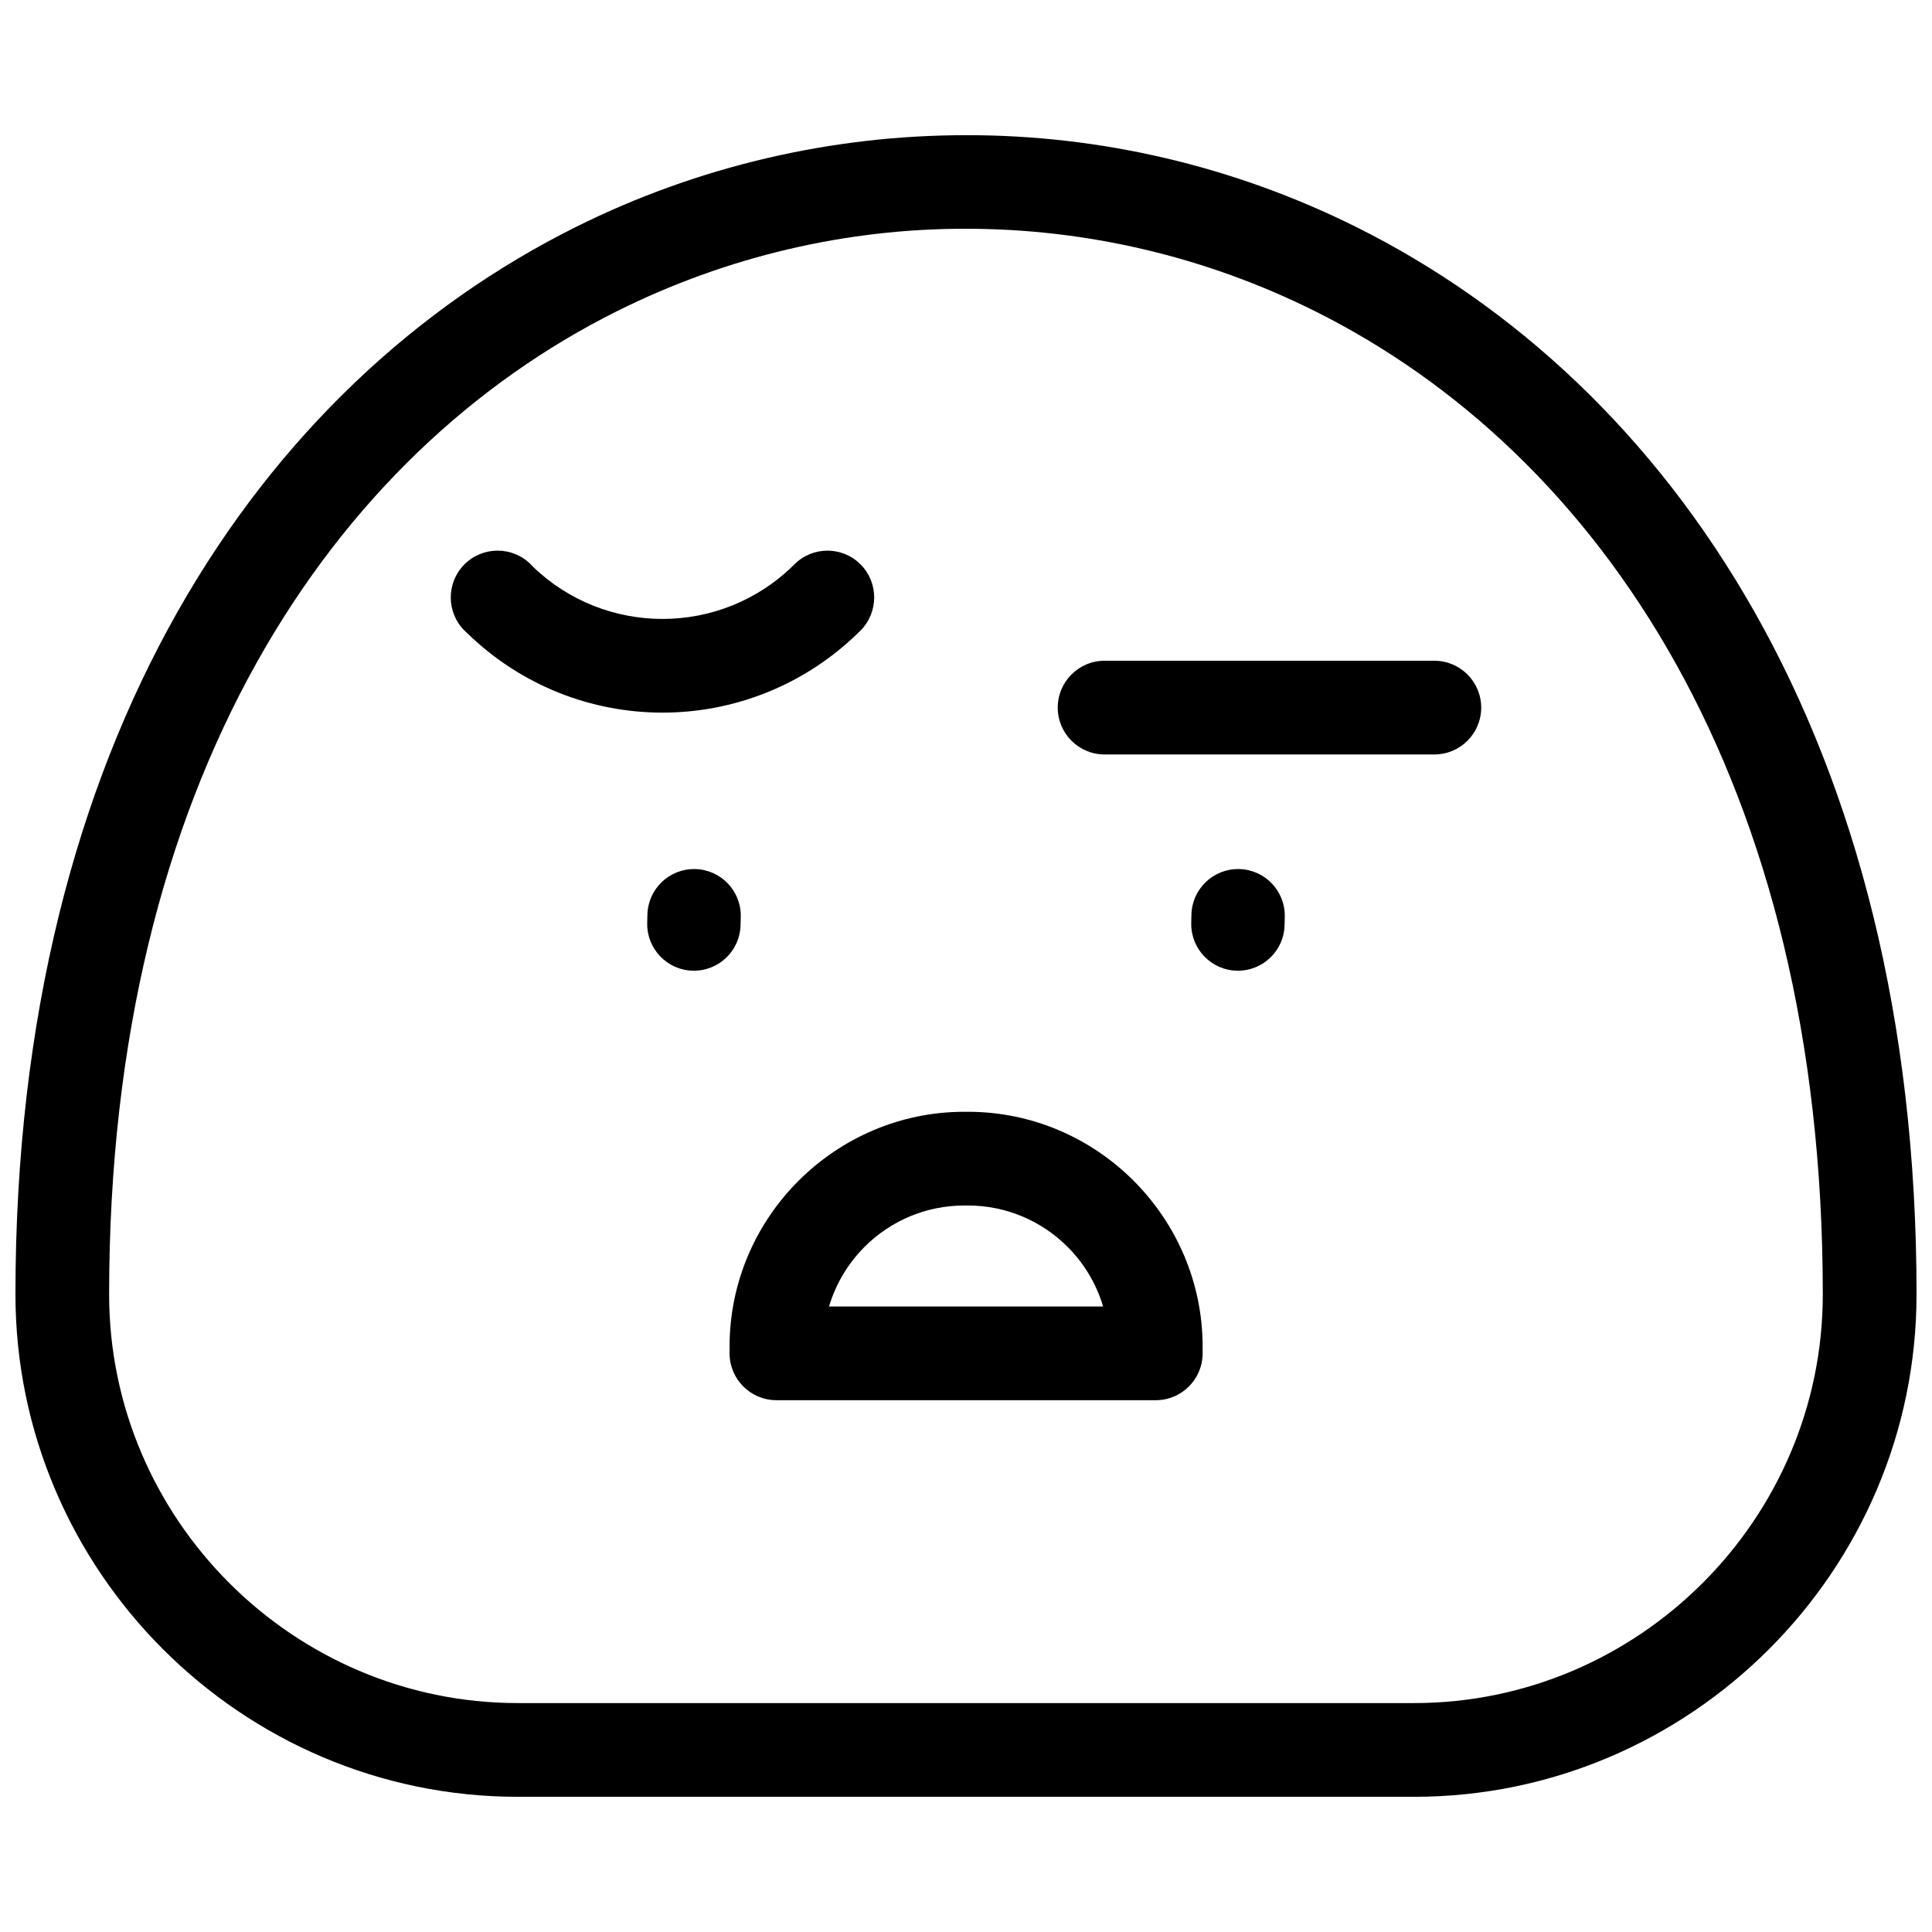 <?xml version="1.0" encoding="UTF-8"?>
<!-- Uploaded to: SVG Repo, www.svgrepo.com, Generator: SVG Repo Mixer Tools -->
<svg width="800px" height="800px" version="1.1" viewBox="144 144 512 512" xmlns="http://www.w3.org/2000/svg">
 <defs>
  <clipPath id="a">
   <path d="m148.09 179h503.81v442h-503.81z"/>
  </clipPath>
 </defs>
 <g clip-path="url(#a)">
  <path d="m651.9 487.02c0 36.633-14.988 69.926-39.109 94.043-24.117 24.117-57.41 39.109-94.043 39.109h-237.52c-36.621 0-69.914-14.988-94.031-39.109-24.117-24.117-39.102-57.434-39.102-94.043 0-146.9 65.105-241.27 148.42-282.82 32.562-16.238 68.016-24.363 103.48-24.375 35.406-0.055 70.848 8.094 103.48 24.363 83.316 41.555 148.43 135.93 148.43 282.83zm-56.668 76.484c19.633-19.633 31.828-46.719 31.828-76.484 0-136.1-59.047-222.91-134.64-260.59-29.145-14.531-60.805-21.809-92.43-21.809-31.555-0.047-63.219 7.254-92.43 21.82-75.562 37.672-134.64 124.48-134.64 260.58 0 29.766 12.199 56.852 31.828 76.484 19.633 19.633 46.719 31.828 76.473 31.828h237.52c29.766 0 56.852-12.199 76.484-31.828z"/>
 </g>
 <path d="m315.57 386.43c0.137-6.832 5.789-12.258 12.621-12.121 6.832 0.137 12.254 5.789 12.121 12.621l-0.055 2.195c-0.137 6.832-5.785 12.258-12.617 12.121-6.832-0.137-12.258-5.789-12.121-12.617l0.047-2.203z"/>
 <path d="m459.74 386.43c0.137-6.832 5.789-12.258 12.617-12.121 6.832 0.137 12.258 5.789 12.121 12.621l-0.047 2.195c-0.137 6.832-5.789 12.258-12.617 12.121-6.832-0.137-12.258-5.789-12.121-12.617l0.047-2.203z"/>
 <path d="m363.7 490.23h72.633c-1.797-6.047-5.074-11.461-9.395-15.781-6.785-6.789-16.133-10.98-26.457-10.98h-0.93c-10.305 0-19.684 4.199-26.402 10.93-4.367 4.367-7.648 9.781-9.449 15.828zm86.582 24.836h-100.52c-6.856 0-12.418-5.562-12.418-12.418v-1.797c0-17.066 6.973-32.609 18.227-43.887 11.355-11.344 26.91-18.332 43.988-18.332h0.93c17.09 0 32.617 6.981 43.891 18.234 11.336 11.348 18.328 26.91 18.328 43.988v1.797c0 6.856-5.562 12.418-12.418 12.418z"/>
 <path d="m267.09 311.11c-4.844-4.844-4.844-12.715 0-17.559 4.844-4.836 12.715-4.836 17.559 0l0.559 0.602c9.562 9.234 21.969 13.871 34.359 13.871 12.645 0 25.285-4.82 34.926-14.43 4.832-4.879 12.703-4.879 17.547-0.043 4.836 4.844 4.836 12.715 0 17.559-14.555 14.496-33.52 21.742-52.473 21.742-18.648 0-37.316-7.016-51.719-21.035l-0.762-0.707z"/>
 <path d="m436.73 343.94c-6.856 0-12.418-5.562-12.418-12.418s5.562-12.418 12.418-12.418h87.387c6.856 0 12.418 5.562 12.418 12.418s-5.562 12.418-12.418 12.418z"/>
</svg>